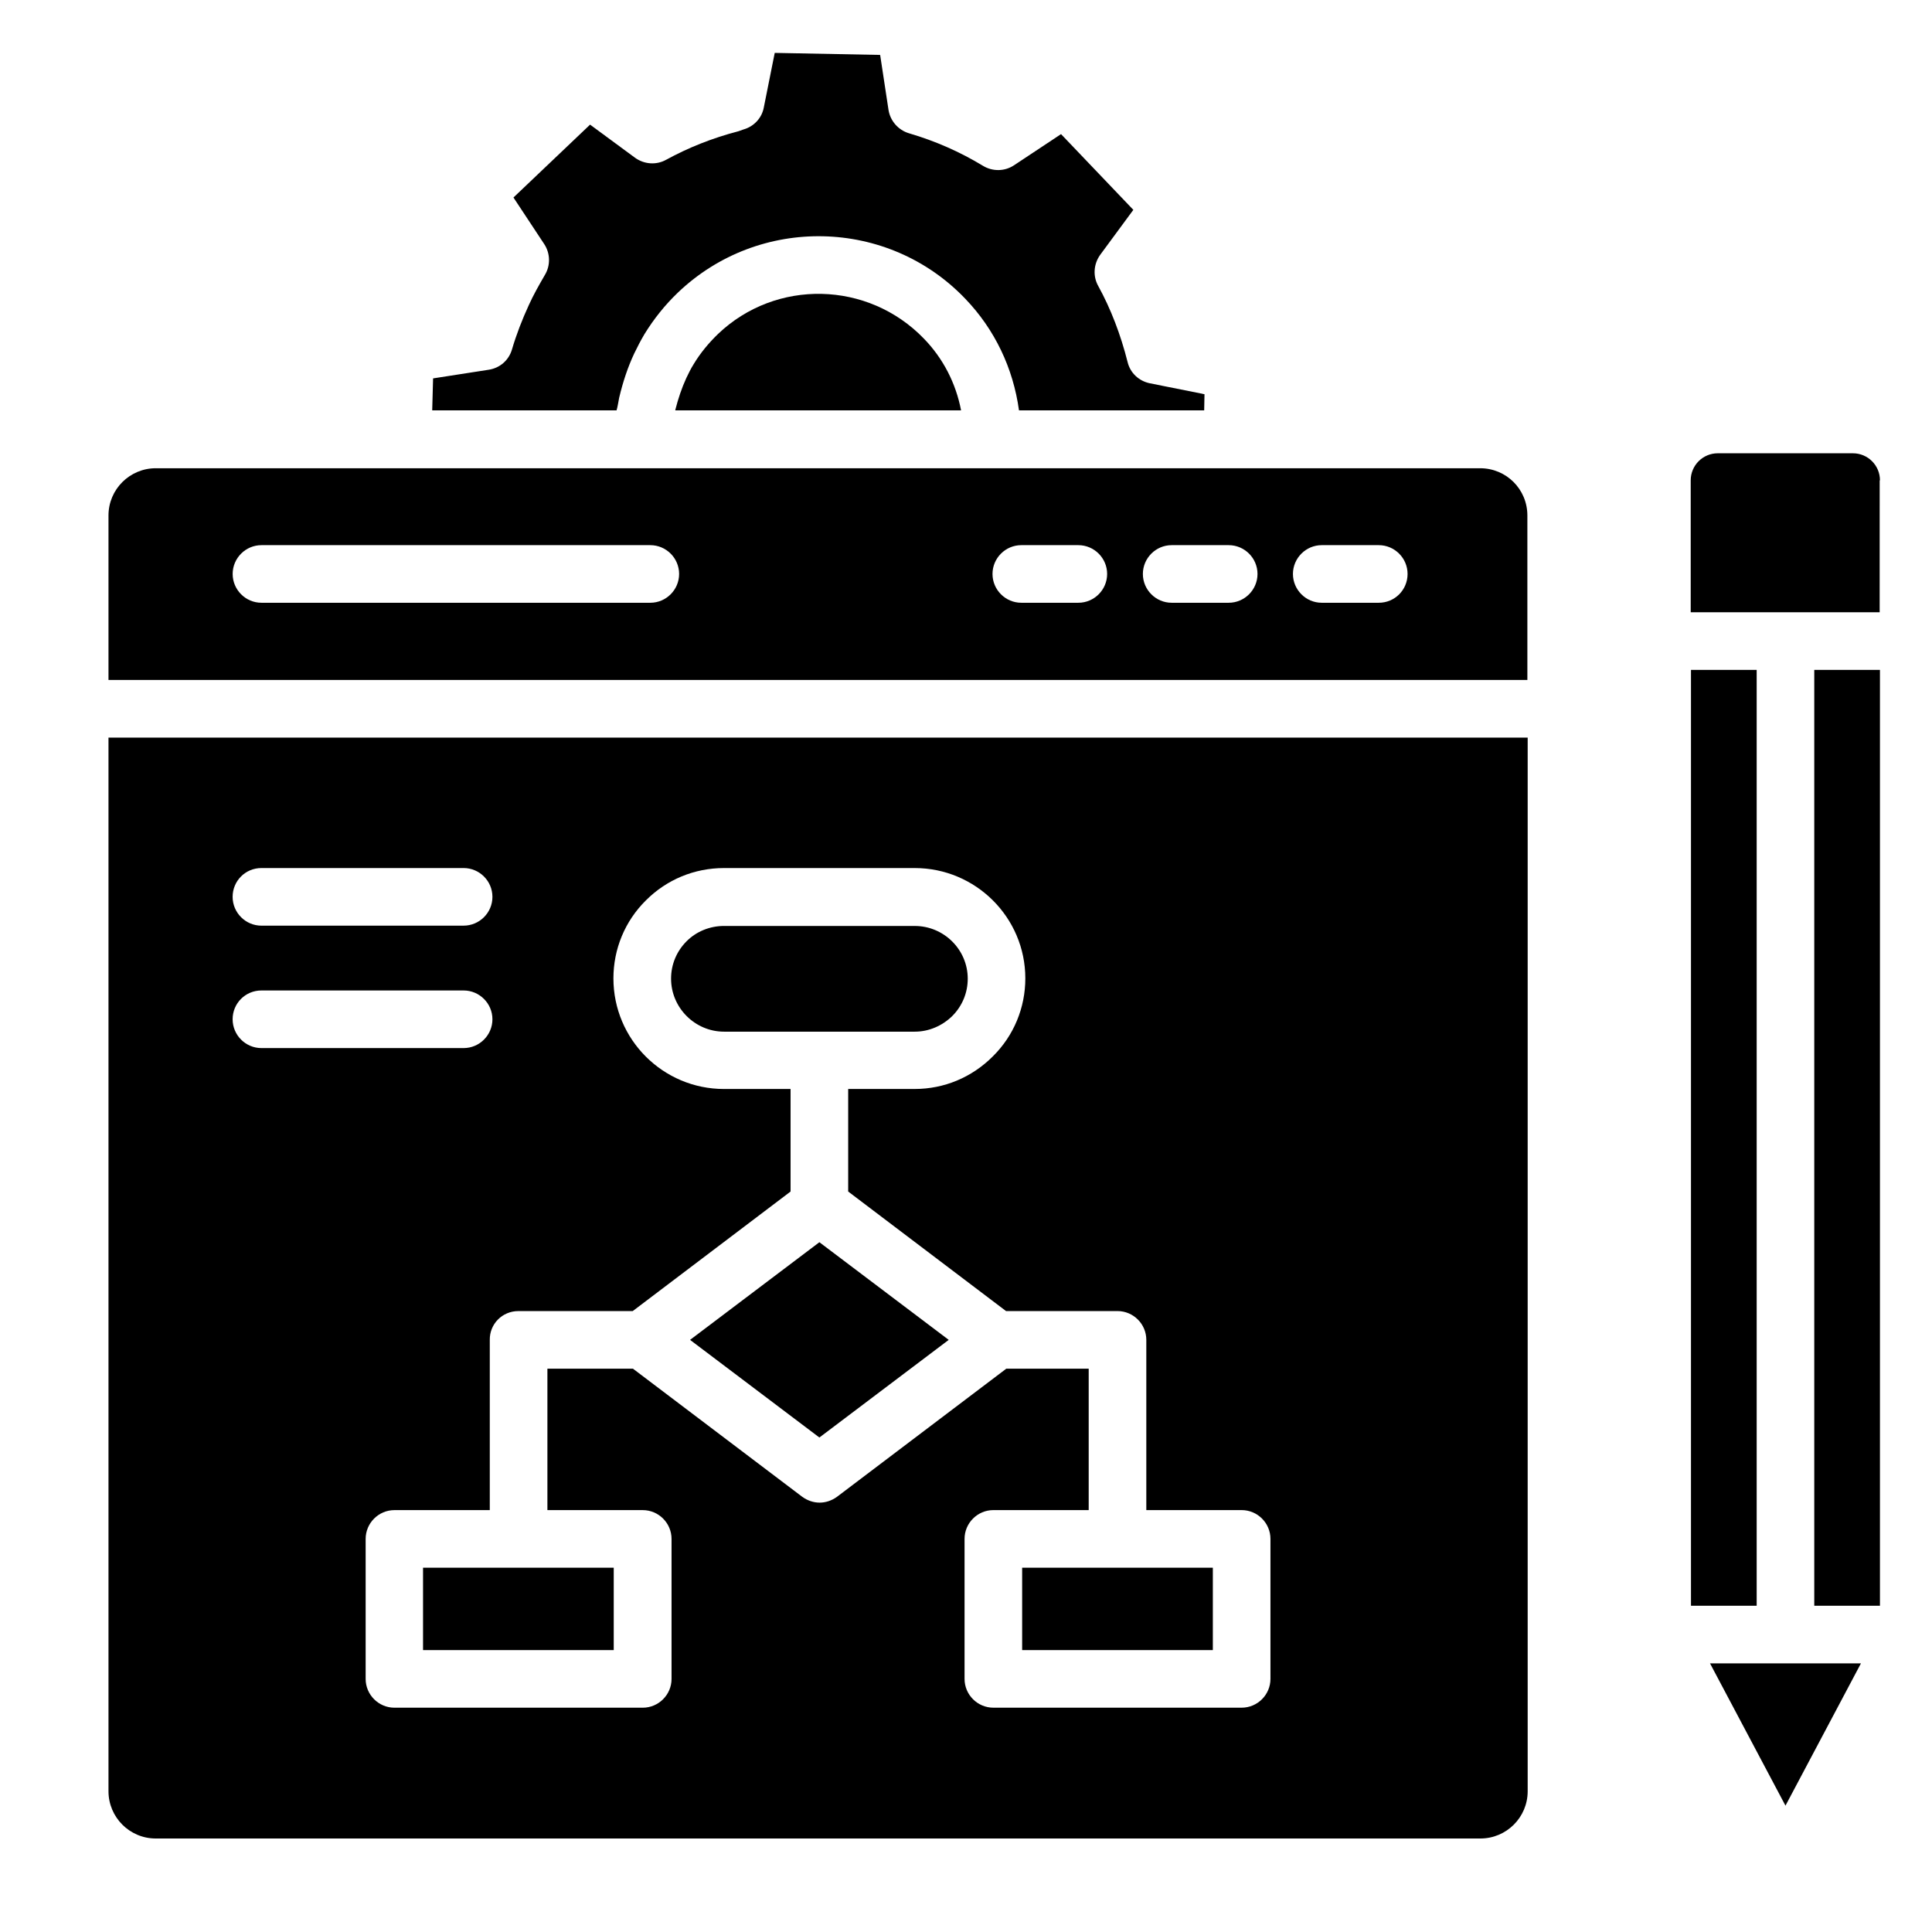 <?xml version="1.0" encoding="UTF-8"?>
<!-- Uploaded to: ICON Repo, www.svgrepo.com, Generator: ICON Repo Mixer Tools -->
<svg fill="#000000" width="800px" height="800px" version="1.1" viewBox="144 144 512 512" xmlns="http://www.w3.org/2000/svg">
 <g>
  <path d="m642.21 271.3c0-3.969-3.207-7.176-7.176-7.176h-35.801c-3.969 0-7.176 3.207-7.176 7.176v34.961h50.074l0.004-34.961z"/>
  <path d="m592.13 321.53h17.406v248.01h-17.406z"/>
  <path d="m624.8 321.53h17.406v248.01h-17.406z"/>
  <path d="m617.17 622.52 20-37.711h-40z"/>
  <path d="m536.26 268.09h-350.99c-6.871 0-12.52 5.574-12.52 12.52v43.586h376.02v-43.586c0-6.949-5.57-12.52-12.516-12.52zm-219.92 35.648h-103.05c-4.199 0-7.633-3.434-7.633-7.633s3.434-7.633 7.633-7.633h103.05c4.199 0 7.633 3.434 7.633 7.633 0 4.195-3.434 7.633-7.633 7.633zm113.43 0h-15.113c-4.199 0-7.633-3.434-7.633-7.633s3.434-7.633 7.633-7.633h15.113c4.199 0 7.633 3.434 7.633 7.633 0 4.195-3.434 7.633-7.633 7.633zm39.848 0h-15.113c-4.199 0-7.633-3.434-7.633-7.633s3.434-7.633 7.633-7.633h15.113c4.199 0 7.633 3.434 7.633 7.633 0 4.195-3.438 7.633-7.633 7.633zm39.77 0h-15.113c-4.199 0-7.633-3.434-7.633-7.633s3.434-7.633 7.633-7.633h15.113c4.199 0 7.633 3.434 7.633 7.633 0 4.195-3.359 7.633-7.633 7.633z"/>
  <path d="m308.09 249.39c0.992-4.199 2.289-8.09 3.969-11.68 0.84-1.754 1.754-3.512 2.75-5.191 2.441-3.969 5.418-7.711 8.855-10.992 21.527-20.535 55.648-19.77 76.105 1.602 7.863 8.168 12.746 18.473 14.273 29.617h49.082l0.078-4.273-14.504-2.902c-2.902-0.609-5.191-2.75-5.879-5.648-1.832-7.25-4.426-14.047-7.785-20.152-1.449-2.594-1.223-5.801 0.535-8.246l8.777-11.91-19.16-20.07-12.441 8.246c-2.519 1.68-5.727 1.68-8.246 0.152-6.031-3.664-12.594-6.566-19.617-8.625-2.824-0.84-4.961-3.281-5.418-6.184l-2.215-14.578-27.938-0.539-2.902 14.504c-0.535 2.824-2.672 5.039-5.418 5.801l-1.297 0.461c-7.023 1.832-13.281 4.352-19.16 7.559-2.594 1.449-5.801 1.223-8.246-0.535l-11.91-8.777-20.305 19.312 8.168 12.367c1.602 2.441 1.68 5.648 0.152 8.168-1.602 2.75-3.055 5.344-4.199 7.863-1.832 3.969-3.359 7.938-4.504 11.832-0.84 2.902-3.207 4.961-6.184 5.418l-14.734 2.289-0.23 8.473h48.855c0.312-1.07 0.465-2.215 0.691-3.359z"/>
  <path d="m172.75 618.7c0 6.871 5.574 12.52 12.52 12.52h351.06c6.871 0 12.52-5.574 12.52-12.52v-279.23h-376.1zm108.62-127.25h30.305l41.832-31.68v-27.176h-17.633c-16.184 0-29.312-13.129-29.312-29.312 0-7.785 3.055-15.191 8.625-20.688 5.496-5.496 12.824-8.551 20.688-8.551h50.535c16.184 0 29.312 13.129 29.312 29.234 0 7.785-3.055 15.191-8.625 20.688-5.574 5.574-12.902 8.625-20.688 8.625h-17.633v27.176l41.832 31.68h29.543c4.199 0 7.633 3.434 7.633 7.633v45.113h25.266c4.199 0 7.633 3.434 7.633 7.633v37.098c0 4.199-3.434 7.633-7.633 7.633h-65.801c-4.199 0-7.633-3.434-7.633-7.633v-37.098c0-4.199 3.434-7.633 7.633-7.633h25.266v-37.48l-21.836 0.004-44.887 33.969c-1.375 0.992-2.977 1.527-4.582 1.527-1.602 0-3.207-0.535-4.582-1.527l-44.887-33.969h-22.672v37.48h25.266c4.199 0 7.633 3.434 7.633 7.633v37.098c0 4.199-3.434 7.633-7.633 7.633h-65.801c-4.199 0-7.633-3.434-7.633-7.633v-37.098c0-4.199 3.434-7.633 7.633-7.633h25.266v-45.113c-0.062-4.199 3.293-7.633 7.57-7.633zm-68.09-117.41h53.586c4.199 0 7.633 3.434 7.633 7.633s-3.434 7.633-7.633 7.633l-53.586 0.004c-4.199 0-7.633-3.434-7.633-7.633-0.004-4.199 3.356-7.637 7.633-7.637zm0 32.445h53.586c4.199 0 7.633 3.434 7.633 7.633 0 4.199-3.434 7.633-7.633 7.633h-53.586c-4.199 0-7.633-3.434-7.633-7.633-0.004-4.199 3.356-7.633 7.633-7.633z"/>
  <path d="m256.11 559.46h50.535v21.832h-50.535z"/>
  <path d="m414.88 559.46h50.535v21.832h-50.535z"/>
  <path d="m396.34 413.28c2.672-2.672 4.121-6.184 4.121-9.922 0-7.711-6.336-13.969-14.047-13.969l-50.531-0.004c-3.742 0-7.328 1.449-9.922 4.047-2.672 2.672-4.121 6.184-4.121 9.922 0 7.711 6.336 14.047 14.047 14.047h50.535c3.734 0 7.246-1.527 9.918-4.121z"/>
  <path d="m395.42 499.08-34.273-25.879-34.273 25.879 34.273 25.875z"/>
  <path d="m334.27 232.52c-2.519 2.441-4.656 5.039-6.414 7.938-0.762 1.223-1.375 2.441-1.984 3.742-1.223 2.672-2.137 5.418-2.902 8.398v0.152h75.723c-1.375-7.176-4.734-13.742-9.848-19.008-14.805-15.344-39.23-15.879-54.574-1.223z"/>
 </g>
</svg>